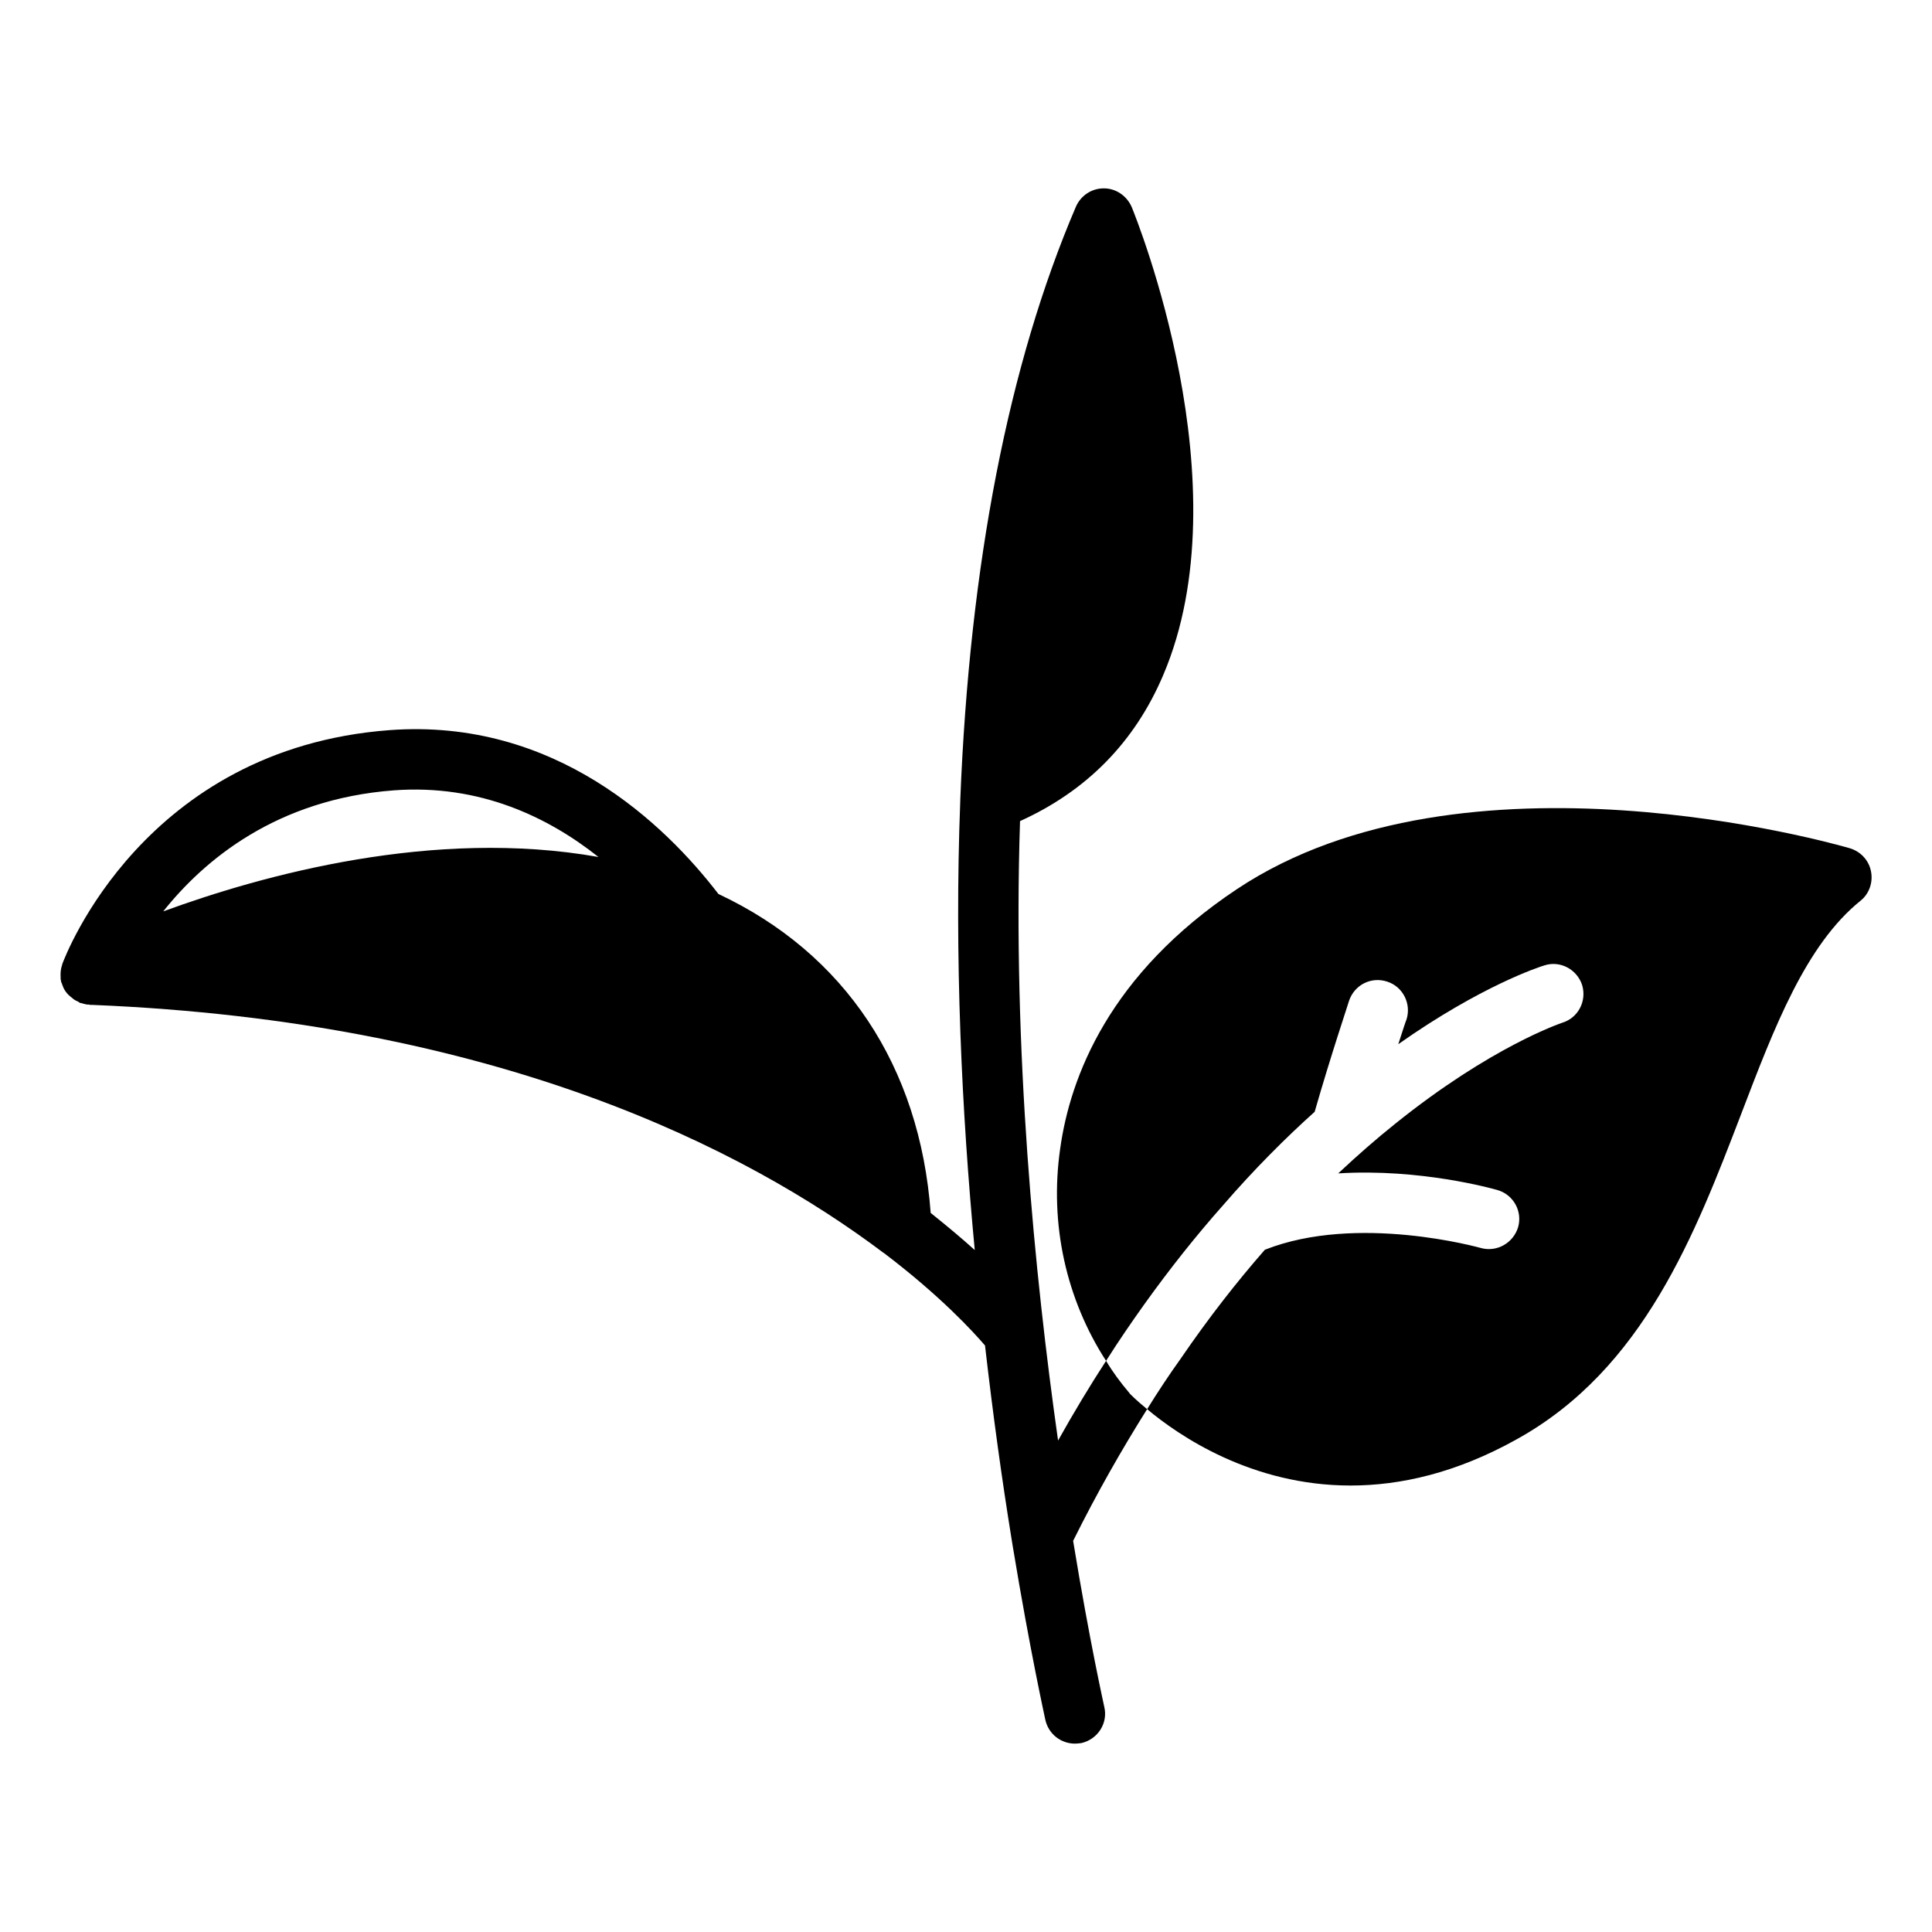 <svg xmlns="http://www.w3.org/2000/svg" viewBox="0 0 64 64" id="Layer_1"><path d="m40.52 39.92c1.03-1.19 2.06-2.22 3.03-3.09.53-1.85 1.12-3.6 1.14-3.68.18-.53.74-.81 1.27-.63.52.17.8.74.63 1.26-.01.01-.11.31-.27.81 2.74-1.93 4.67-2.56 4.84-2.61.52-.17 1.08.13 1.25.65.16.53-.13 1.09-.66 1.25-.05.02-2.36.79-5.55 3.36-.6.48-1.22 1.02-1.87 1.63 2.72-.17 5.13.51 5.27.55.53.15.84.7.69 1.23-.16.53-.71.84-1.24.69-.04-.01-4.09-1.15-7.15.06-.92 1.05-1.86 2.25-2.79 3.61-.38.53-.75 1.09-1.11 1.67 1.05.88 3.46 2.53 6.74 2.53 1.64 0 3.49-.41 5.5-1.53 4.21-2.33 5.92-6.82 7.44-10.78 1.1-2.88 2.14-5.6 3.95-7.06.29-.23.42-.61.35-.97-.07-.37-.34-.66-.7-.77-.52-.15-12.78-3.65-20.3 1.35-4.24 2.82-5.53 6.23-5.86 8.6-.36 2.5.2 4.99 1.52 7.03.41-.65.83-1.26 1.25-1.85.88-1.23 1.76-2.33 2.63-3.31z"></path><path d="m29.27 41.5c1.9 1.44 2.98 2.63 3.35 3.06l.01.01c.27 2.36.57 4.49.86 6.29.02.12.04.25.06.37.58 3.51 1.07 5.69 1.08 5.75.11.47.52.78.98.78.07 0 .15-.01.22-.02.54-.13.88-.66.75-1.2-.01-.06-.48-2.13-1.03-5.49v-.01c.79-1.59 1.62-3.04 2.45-4.36-.37-.3-.57-.51-.58-.52 0-.01-.01-.02-.02-.03-.28-.33-.54-.68-.76-1.05-.54.83-1.07 1.71-1.59 2.64-.78-5.5-1.51-12.95-1.26-20.52 2.21-1 3.8-2.62 4.74-4.83 2.69-6.29-.89-15.14-1.04-15.51-.16-.37-.52-.62-.92-.62h-.01c-.4 0-.76.24-.92.61-2.23 5.21-3.52 11.83-3.83 19.65v.03c-.2 5.18.05 10.33.48 14.88-.42-.38-.91-.79-1.46-1.23-.36-4.87-2.85-8.6-7.02-10.56-.003-.002-.008-.003-.011-.005-1.768-2.302-5.407-5.838-10.9-5.428-8.127.612-10.731 7.463-10.838 7.754-.005.013-.002.026-.006.039-.001.003-.004.006-.005.009-.034.101-.044.207-.044.311 0 .02 0 .04.002.06.002.03-.001.06.002.089.01.02.01.03.01.05.01.03.01.05.03.08.008.038.023.07.038.105.004.009.005.018.01.027.001.003.002.005.003.008.04.09.1.17.17.24.004.005.011.008.016.013.033.035.072.062.11.092.019.014.033.033.054.045.043.031.087.048.13.068.027.013.047.036.075.046.021.008.044.005.065.012.03.01.059.024.089.024.05.02.1.02.15.02.01.01.03.01.04.01h.07c13.39.55 21.62 4.77 26.18 8.2q.01.01.02.01zm-23.863-11.309c1.354-1.701 3.752-3.717 7.642-4.01 2.839-.209 5.102.881 6.776 2.208-5.448-.968-11.116.591-14.415 1.801-.001 0-.002 0-.003.001z"></path></svg>